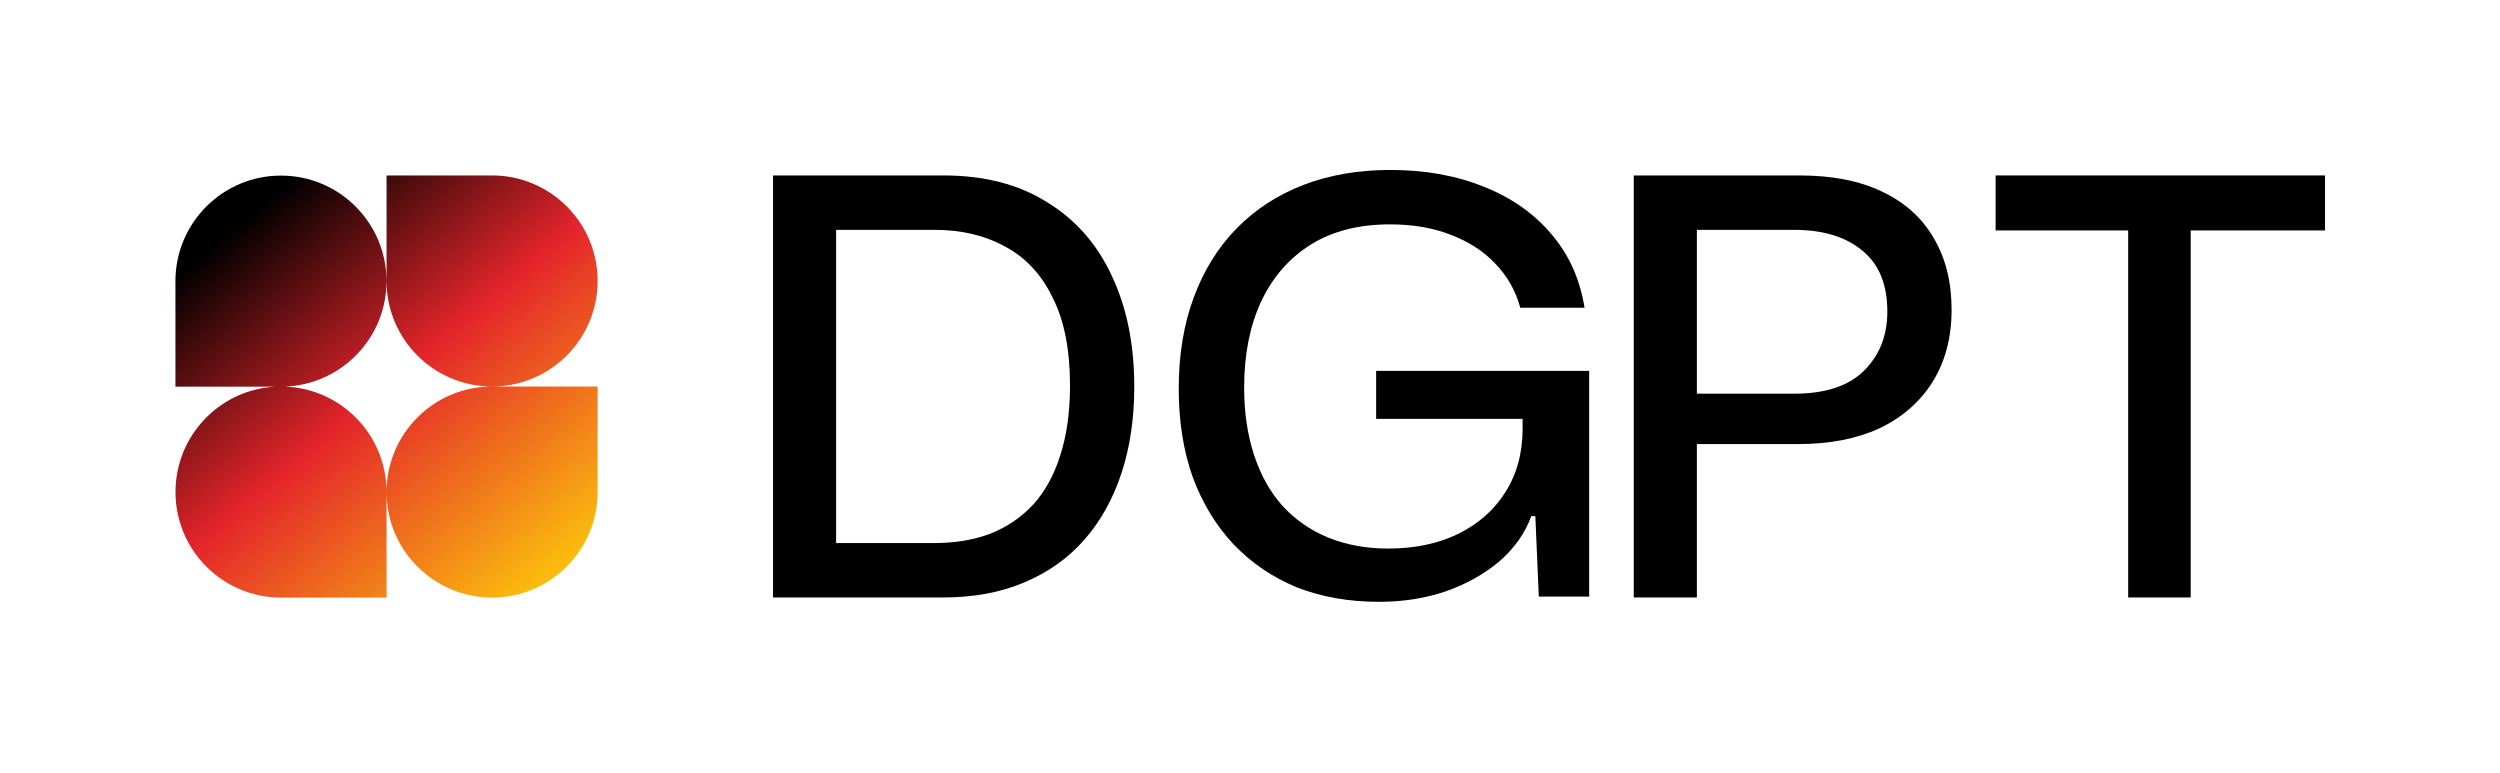<?xml version="1.0" encoding="utf-8"?>
<svg xmlns="http://www.w3.org/2000/svg" fill="none" height="282" viewBox="0 0 912 282" width="912">
<path d="M102.499 64.056C123.762 64.056 140.999 81.293 140.999 102.556C140.999 123.348 124.517 140.287 103.905 141.027C124.463 141.755 140.916 158.597 141.017 179.309C141.12 158.134 158.316 141 179.515 141H218.015V179.5C218.015 200.763 200.778 218 179.515 218C158.379 218 141.225 200.969 141.02 179.882V218H102.52C81.257 218 64.02 200.763 64.019 179.5C64.019 158.933 80.147 142.133 100.446 141.056H64V102.556C64 81.293 81.236 64.056 102.499 64.056ZM179.515 64C200.778 64 218.015 81.237 218.015 102.5C218.015 123.763 200.778 141 179.515 141C158.252 141 141.015 123.763 141.015 102.5V64H179.515Z" fill="url(#paint0_linear_3778_8043)"/>
<path d="M776.361 217.954V81.528H799.169V217.954H776.361ZM728 84.063V64H848.164V84.063H728Z" fill="black"/>
<path d="M596 217.954V64H656.399C668.366 64 678.432 65.971 686.598 69.913C694.905 73.855 701.17 79.487 705.394 86.808C709.758 94.129 711.94 102.858 711.94 112.995C711.94 123.132 709.617 131.931 704.971 139.393C700.325 146.714 693.849 152.346 685.542 156.288C677.236 160.089 667.451 161.99 656.188 161.99H616.485V143.617H654.498C665.761 143.617 674.209 140.871 679.84 135.38C685.613 129.749 688.499 122.498 688.499 113.628C688.499 103.773 685.472 96.382 679.418 91.454C673.364 86.386 665.057 83.851 654.498 83.851H615.218L619.019 80.472V217.954H596Z" fill="black"/>
<path d="M503.07 219.544C492.088 219.544 482.092 217.784 473.082 214.264C464.212 210.604 456.539 205.394 450.063 198.637C443.586 191.738 438.588 183.502 435.068 173.928C431.689 164.354 430 153.654 430 141.828C430 129.438 431.83 118.316 435.491 108.461C439.151 98.605 444.361 90.228 451.118 83.33C457.876 76.431 465.972 71.151 475.405 67.491C484.978 63.83 495.538 62 507.082 62C519.894 62 531.298 64.041 541.294 68.124C551.29 72.067 559.456 77.769 565.792 85.23C572.268 92.692 576.351 101.703 578.041 112.262H554.599C552.91 106.067 549.883 100.717 545.518 96.212C541.294 91.707 535.874 88.187 529.257 85.653C522.781 83.118 515.389 81.851 507.082 81.851C495.678 81.851 486.034 84.315 478.15 89.243C470.266 94.171 464.212 101.14 459.988 110.15C455.905 119.02 453.864 129.438 453.864 141.405C453.864 150.416 455.061 158.582 457.454 165.903C459.847 173.224 463.297 179.419 467.802 184.487C472.448 189.556 478.009 193.427 484.486 196.102C491.103 198.777 498.424 200.115 506.449 200.115C516.023 200.115 524.47 198.355 531.791 194.835C539.253 191.175 545.025 186.106 549.108 179.63C553.332 173.013 555.444 165.269 555.444 156.4V147.53L561.146 152.809H502.014V135.281H579.73V217.643H561.357L560.09 188.289H558.612C556.359 194.483 552.487 199.974 546.996 204.761C541.506 209.407 534.959 213.068 527.356 215.743C519.894 218.277 511.799 219.544 503.07 219.544Z" fill="black"/>
<path d="M282 217.954V64H344.088C359.012 64 371.613 67.238 381.89 73.715C392.309 80.05 400.193 88.99 405.543 100.535C411.034 112.08 413.779 125.596 413.779 141.082C413.779 152.627 412.231 163.116 409.133 172.549C406.036 181.982 401.531 190.077 395.617 196.835C389.704 203.593 382.383 208.802 373.654 212.463C365.066 216.123 355.211 217.954 344.088 217.954H282ZM305.019 198.102H340.921C348.382 198.102 355.14 196.976 361.194 194.723C367.248 192.33 372.457 188.81 376.822 184.164C381.186 179.377 384.495 173.394 386.748 166.213C389.141 158.892 390.338 150.375 390.338 140.66C390.338 127.567 388.226 116.867 384.002 108.56C379.919 100.113 374.147 93.918 366.685 89.976C359.364 85.893 350.776 83.851 340.921 83.851H305.019V198.102Z" fill="black"/>
<defs>
<linearGradient gradientUnits="userSpaceOnUse" id="paint0_linear_3778_8043" x1="76.536" x2="205.464" y1="64" y2="218.012">
<stop offset="0.1"/>
<stop offset="0.5" stop-color="#E4252B"/>
<stop offset="1" stop-color="#FDCB0B"/>
</linearGradient>
</defs>
</svg>